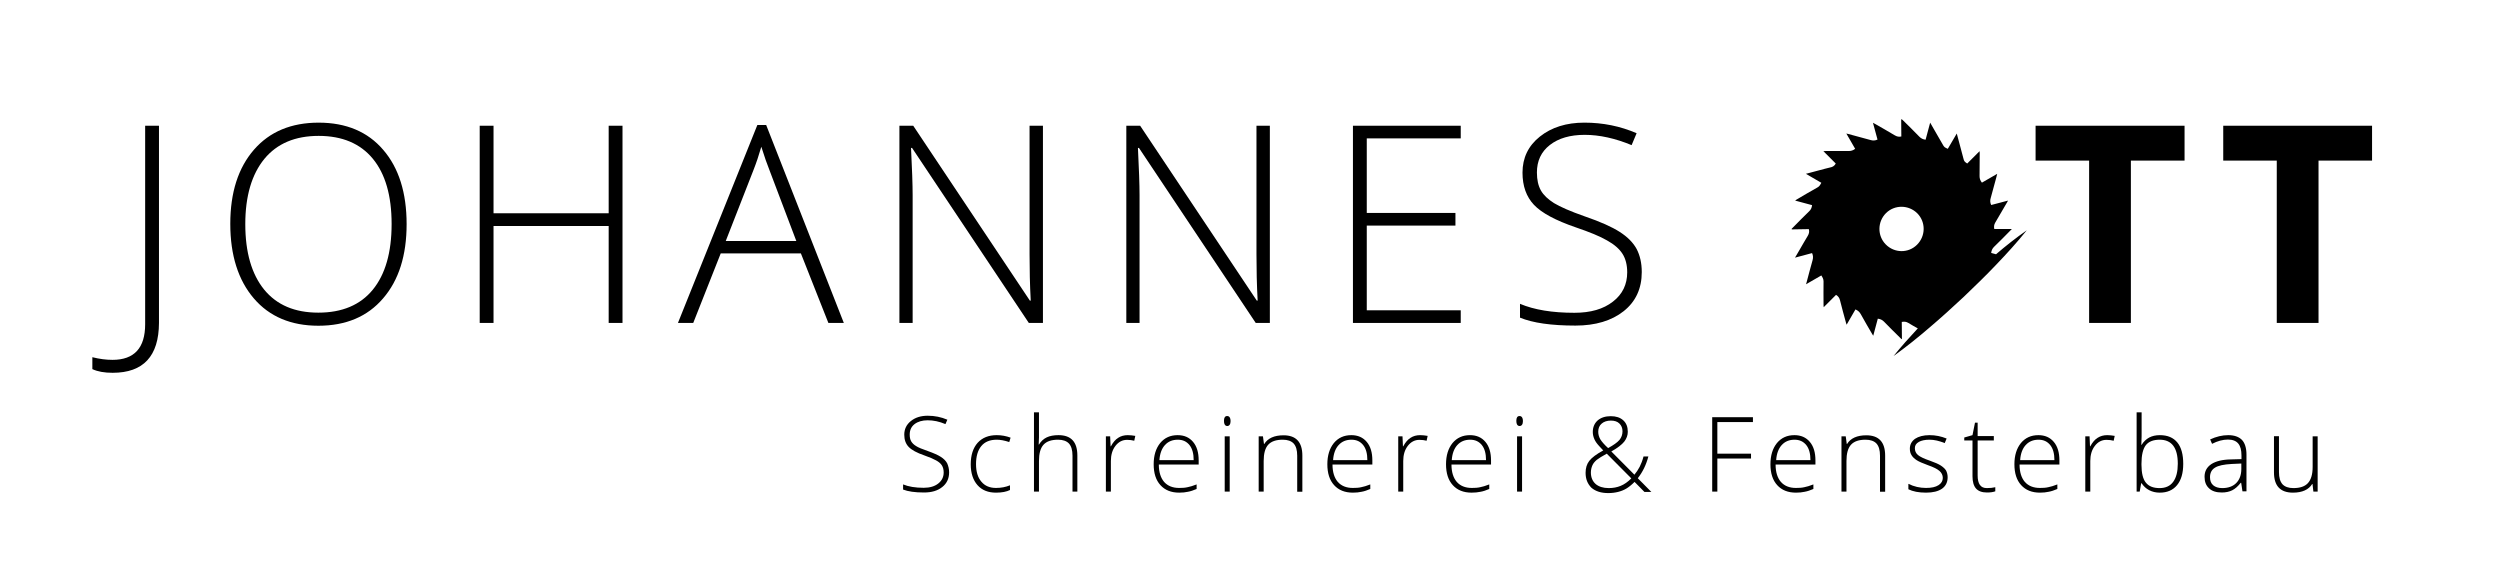 <?xml version="1.0" encoding="utf-8"?>
<!-- Generator: Adobe Illustrator 22.1.0, SVG Export Plug-In . SVG Version: 6.00 Build 0)  -->
<svg version="1.1" id="Ebene_1" xmlns="http://www.w3.org/2000/svg" xmlns:xlink="http://www.w3.org/1999/xlink" x="0px" y="0px"
	 viewBox="0 0 1700 397" style="enable-background:new 0 0 1700 397;" xml:space="preserve">
<g>
	<path d="M76.6,253.5c-5.6,0-10.2-0.8-13.8-2.5v-8.1c4.8,1.2,9.3,1.8,13.7,1.8c14.8,0,22.2-8.1,22.2-24.2v-135h9.4v134.1
		C108,242.2,97.5,253.5,76.6,253.5z"/>
	<path d="M276.5,152.4c0,21.3-5.3,38.1-16,50.5c-10.6,12.4-25.3,18.6-44,18.6c-18.6,0-33.3-6.2-43.9-18.6
		c-10.6-12.4-16-29.3-16-50.7c0-21.3,5.4-38.1,16.1-50.4c10.7-12.3,25.4-18.4,44-18.4c18.7,0,33.4,6.2,43.9,18.5
		C271.2,114.2,276.5,131.1,276.5,152.4z M166.8,152.4c0,19.2,4.3,34,12.8,44.5c8.6,10.5,20.8,15.7,36.9,15.7
		c16.1,0,28.5-5.2,37-15.6c8.5-10.4,12.8-25.3,12.8-44.7c0-19.3-4.3-34.1-12.8-44.4c-8.5-10.3-20.8-15.5-36.8-15.5
		c-16,0-28.3,5.2-36.9,15.6C171.2,118.5,166.8,133.3,166.8,152.4z"/>
	<path d="M423.3,219.6h-9.4v-65.9h-78.3v65.9h-9.4V85.5h9.4v59.5h78.3V85.5h9.4V219.6z"/>
	<path d="M544.6,172.3h-54.5l-18.7,47.3H461L515,85h6l52.8,134.6h-10.5L544.6,172.3z M493.5,163.9h48l-18.3-48.3
		c-1.5-3.8-3.4-9-5.5-15.8c-1.7,5.9-3.5,11.2-5.4,16L493.5,163.9z"/>
	<path d="M709,219.6h-9.4l-79.4-119h-0.7c0.7,14.2,1.1,24.9,1.1,32.1v86.9h-9V85.5h9.4l79.3,118.9h0.6c-0.6-11-0.8-21.5-0.8-31.4
		V85.5h9.1V219.6z"/>
	<path d="M863.3,219.6h-9.4l-79.4-119h-0.7c0.7,14.2,1.1,24.9,1.1,32.1v86.9h-9V85.5h9.4l79.3,118.9h0.6c-0.6-11-0.8-21.5-0.8-31.4
		V85.5h9.1V219.6z"/>
	<path d="M993.3,219.6H920V85.5h73.3v8.6h-63.9v50.7h60.3v8.6h-60.3V211h63.9V219.6z"/>
	<path d="M1116.4,185c0,11.2-4.1,20.1-12.3,26.6c-8.2,6.5-19.2,9.8-32.8,9.8c-16.4,0-29-1.8-37.7-5.4v-9.4c9.7,4.1,22,6.1,37,6.1
		c11,0,19.7-2.5,26.2-7.6c6.5-5,9.7-11.7,9.7-19.9c0-5.1-1.1-9.3-3.2-12.6c-2.1-3.3-5.6-6.4-10.5-9.1c-4.8-2.8-11.9-5.7-21.3-8.9
		c-13.7-4.7-23.2-9.8-28.4-15.3c-5.2-5.5-7.8-12.8-7.8-21.9c0-10,3.9-18.2,11.8-24.5c7.9-6.3,18-9.5,30.3-9.5
		c12.6,0,24.4,2.4,35.5,7.2l-3.4,8.1c-11.1-4.6-21.8-7-31.9-7c-9.9,0-17.8,2.3-23.7,6.9c-5.9,4.6-8.8,10.8-8.8,18.7
		c0,5,0.9,9,2.7,12.2c1.8,3.2,4.8,6,8.9,8.6c4.1,2.5,11.1,5.6,21.1,9.1c10.5,3.6,18.3,7.1,23.6,10.5c5.3,3.4,9.1,7.2,11.5,11.6
		C1115.2,173.7,1116.4,178.9,1116.4,185z"/>
	<path d="M1449,219.6h-28.4V109.2h-36.4V85.5h101.3v23.7H1449V219.6z"/>
	<path d="M1576.6,219.6h-28.4V109.2h-36.4V85.5H1613v23.7h-36.4V219.6z"/>
</g>
<g>
	<path d="M645.4,321.2c0,4.2-1.6,7.6-4.7,10c-3.1,2.5-7.2,3.7-12.4,3.7c-6.2,0-10.9-0.7-14.2-2v-3.5c3.6,1.5,8.3,2.3,14,2.3
		c4.2,0,7.5-1,9.9-2.9c2.4-1.9,3.7-4.4,3.7-7.5c0-1.9-0.4-3.5-1.2-4.8c-0.8-1.3-2.1-2.4-3.9-3.4c-1.8-1-4.5-2.2-8-3.4
		c-5.2-1.8-8.7-3.7-10.7-5.8c-2-2.1-3-4.8-3-8.3c0-3.8,1.5-6.9,4.5-9.3c3-2.4,6.8-3.6,11.4-3.6c4.8,0,9.2,0.9,13.4,2.7l-1.3,3
		c-4.2-1.8-8.2-2.6-12.1-2.6c-3.7,0-6.7,0.9-8.9,2.6c-2.2,1.7-3.3,4.1-3.3,7.1c0,1.9,0.3,3.4,1,4.6c0.7,1.2,1.8,2.3,3.3,3.2
		c1.5,1,4.2,2.1,8,3.4c3.9,1.4,6.9,2.7,8.9,4c2,1.3,3.4,2.7,4.3,4.4C644.9,317,645.4,318.9,645.4,321.2z"/>
	<path d="M677.3,335c-5.4,0-9.6-1.7-12.6-5.1c-3-3.4-4.6-8.1-4.6-14.2c0-6.2,1.6-11.1,4.7-14.6c3.2-3.5,7.5-5.2,13-5.2
		c3.3,0,6.4,0.6,9.4,1.7l-0.9,3c-3.3-1.1-6.1-1.6-8.5-1.6c-4.6,0-8.1,1.4-10.5,4.3c-2.4,2.9-3.6,7-3.6,12.3c0,5.1,1.2,9.1,3.6,11.9
		c2.4,2.9,5.7,4.3,10,4.3c3.4,0,6.6-0.6,9.5-1.8v3.2C684.4,334.4,681.2,335,677.3,335z"/>
	<path d="M729.3,334.3v-24.4c0-3.8-0.8-6.5-2.4-8.3c-1.6-1.7-4.1-2.6-7.4-2.6c-4.5,0-7.8,1.1-9.9,3.4c-2.1,2.3-3.1,6-3.1,11.1v20.8
		h-3.4v-53.9h3.4v17.1l-0.2,4.8h0.2c1.4-2.3,3.2-3.9,5.3-4.9c2.1-1,4.8-1.5,8-1.5c8.5,0,12.8,4.6,12.8,13.8v24.6H729.3z"/>
	<path d="M766.9,295.9c1.6,0,3.3,0.2,5.1,0.5l-0.7,3.3c-1.6-0.4-3.2-0.6-4.9-0.6c-3.2,0-5.8,1.4-7.9,4.1c-2.1,2.7-3.1,6.2-3.1,10.3
		v20.8H752v-37.6h2.9l0.3,6.8h0.2c1.5-2.8,3.2-4.7,5-5.8C762.2,296.5,764.4,295.9,766.9,295.9z"/>
	<path d="M801.9,335c-5.5,0-9.7-1.7-12.8-5.1c-3.1-3.4-4.6-8.1-4.6-14.2c0-6,1.5-10.8,4.4-14.4c3-3.6,6.9-5.4,11.9-5.4
		c4.4,0,7.9,1.5,10.5,4.6c2.6,3.1,3.8,7.3,3.8,12.6v2.8h-27.1c0,5.2,1.3,9.1,3.6,11.8c2.4,2.7,5.8,4.1,10.2,4.1c2.1,0,4-0.1,5.7-0.5
		c1.6-0.3,3.7-0.9,6.2-1.9v3.1c-2.1,0.9-4.1,1.6-5.9,1.9C806.1,334.8,804.1,335,801.9,335z M800.9,299c-3.6,0-6.5,1.2-8.7,3.6
		c-2.2,2.4-3.5,5.8-3.8,10.3h23.3c0-4.4-0.9-7.8-2.8-10.2C806.9,300.2,804.3,299,800.9,299z"/>
	<path d="M832.3,286.2c0-2.2,0.7-3.3,2.2-3.3c0.7,0,1.3,0.3,1.7,0.9c0.4,0.6,0.6,1.4,0.6,2.5c0,1-0.2,1.9-0.6,2.5
		c-0.4,0.6-1,0.9-1.7,0.9C833,289.6,832.3,288.4,832.3,286.2z M836.2,334.3h-3.4v-37.6h3.4V334.3z"/>
	<path d="M882.1,334.3v-24.4c0-3.8-0.8-6.5-2.4-8.3c-1.6-1.7-4.1-2.6-7.4-2.6c-4.5,0-7.8,1.1-9.9,3.4c-2.1,2.3-3.1,6-3.1,11.1v20.8
		h-3.4v-37.6h2.9l0.7,5.2h0.2c2.4-3.9,6.8-5.9,13.1-5.9c8.5,0,12.8,4.6,12.8,13.8v24.6H882.1z"/>
	<path d="M920,335c-5.5,0-9.7-1.7-12.8-5.1c-3.1-3.4-4.6-8.1-4.6-14.2c0-6,1.5-10.8,4.4-14.4c3-3.6,6.9-5.4,11.9-5.4
		c4.4,0,7.9,1.5,10.5,4.6c2.6,3.1,3.8,7.3,3.8,12.6v2.8h-27.1c0,5.2,1.3,9.1,3.6,11.8c2.4,2.7,5.8,4.1,10.2,4.1c2.1,0,4-0.1,5.7-0.5
		c1.6-0.3,3.7-0.9,6.2-1.9v3.1c-2.1,0.9-4.1,1.6-5.9,1.9C924.2,334.8,922.2,335,920,335z M919,299c-3.6,0-6.5,1.2-8.7,3.6
		c-2.2,2.4-3.5,5.8-3.8,10.3h23.3c0-4.4-0.9-7.8-2.8-10.2C925,300.2,922.4,299,919,299z"/>
	<path d="M965.7,295.9c1.6,0,3.3,0.2,5.1,0.5l-0.7,3.3c-1.6-0.4-3.2-0.6-4.9-0.6c-3.2,0-5.8,1.4-7.9,4.1c-2.1,2.7-3.1,6.2-3.1,10.3
		v20.8h-3.4v-37.6h2.9l0.3,6.8h0.2c1.5-2.8,3.2-4.7,5-5.8C961,296.5,963.2,295.9,965.7,295.9z"/>
	<path d="M1000.7,335c-5.5,0-9.7-1.7-12.8-5.1c-3.1-3.4-4.6-8.1-4.6-14.2c0-6,1.5-10.8,4.4-14.4c3-3.6,6.9-5.4,11.9-5.4
		c4.4,0,7.9,1.5,10.5,4.6c2.6,3.1,3.8,7.3,3.8,12.6v2.8H987c0,5.2,1.3,9.1,3.6,11.8c2.4,2.7,5.8,4.1,10.2,4.1c2.1,0,4-0.1,5.7-0.5
		c1.6-0.3,3.7-0.9,6.2-1.9v3.1c-2.1,0.9-4.1,1.6-5.9,1.9C1004.9,334.8,1002.9,335,1000.7,335z M999.7,299c-3.6,0-6.5,1.2-8.7,3.6
		c-2.2,2.4-3.5,5.8-3.8,10.3h23.3c0-4.4-0.9-7.8-2.8-10.2C1005.7,300.2,1003.1,299,999.7,299z"/>
	<path d="M1031.1,286.2c0-2.2,0.7-3.3,2.2-3.3c0.7,0,1.3,0.3,1.7,0.9c0.4,0.6,0.6,1.4,0.6,2.5c0,1-0.2,1.9-0.6,2.5
		c-0.4,0.6-1,0.9-1.7,0.9C1031.8,289.6,1031.1,288.4,1031.1,286.2z M1035,334.3h-3.4v-37.6h3.4V334.3z"/>
	<path d="M1078.2,321.5c0-3.2,0.8-5.9,2.5-8.1c1.7-2.2,4.9-4.6,9.5-7.1l-2.6-2.8c-1.5-1.6-2.7-3.2-3.4-4.8c-0.7-1.6-1.1-3.2-1.1-4.9
		c0-3.3,1.1-5.9,3.3-7.9c2.2-1.9,5.2-2.9,8.9-2.9c3.6,0,6.4,0.9,8.5,2.8c2.1,1.9,3.1,4.5,3.1,7.8c0,2.4-0.8,4.6-2.4,6.7
		c-1.6,2-4.5,4.3-8.8,6.7l15.7,15.8c1.4-1.7,2.6-3.5,3.6-5.4c1-2,1.9-4.3,2.6-7h3.3c-1.5,5.7-3.9,10.6-7.2,14.8l9.2,9.3h-4.7
		l-6.7-6.8c-2.1,2.1-4,3.6-5.7,4.6c-1.7,1-3.5,1.7-5.5,2.2c-2,0.5-4.2,0.8-6.7,0.8c-4.8,0-8.6-1.2-11.4-3.6
		C1079.5,329,1078.2,325.7,1078.2,321.5z M1093.9,331.9c3,0,5.7-0.5,8.1-1.5c2.5-1,4.9-2.7,7.3-5.1l-16.7-16.8
		c-3.1,1.7-5.4,3.1-6.8,4.2c-1.4,1.2-2.4,2.4-3,3.8c-0.6,1.4-1,3-1,4.8c0,3.3,1.1,5.9,3.2,7.8
		C1087.1,330.9,1090.1,331.9,1093.9,331.9z M1086.8,293.6c0,1.8,0.5,3.5,1.4,5.1c0.9,1.5,2.7,3.6,5.3,6c3.7-2,6.2-3.8,7.7-5.5
		c1.4-1.7,2.1-3.7,2.1-5.9c0-2.2-0.7-3.9-2.1-5.3c-1.4-1.4-3.4-2-5.8-2c-2.6,0-4.7,0.7-6.2,2
		C1087.6,289.3,1086.8,291.2,1086.8,293.6z"/>
	<path d="M1167.8,334.3h-3.5v-50.6h27.7v3.3h-24.2v21.5h22.9v3.3h-22.9V334.3z"/>
	<path d="M1221.3,335c-5.5,0-9.7-1.7-12.8-5.1c-3.1-3.4-4.6-8.1-4.6-14.2c0-6,1.5-10.8,4.4-14.4c3-3.6,6.9-5.4,11.9-5.4
		c4.4,0,7.9,1.5,10.5,4.6c2.6,3.1,3.8,7.3,3.8,12.6v2.8h-27.1c0,5.2,1.3,9.1,3.6,11.8c2.4,2.7,5.8,4.1,10.2,4.1c2.1,0,4-0.1,5.7-0.5
		c1.6-0.3,3.7-0.9,6.2-1.9v3.1c-2.1,0.9-4.1,1.6-5.9,1.9C1225.5,334.8,1223.5,335,1221.3,335z M1220.3,299c-3.6,0-6.5,1.2-8.7,3.6
		c-2.2,2.4-3.5,5.8-3.8,10.3h23.3c0-4.4-0.9-7.8-2.8-10.2C1226.3,300.2,1223.6,299,1220.3,299z"/>
	<path d="M1278.4,334.3v-24.4c0-3.8-0.8-6.5-2.4-8.3c-1.6-1.7-4.1-2.6-7.4-2.6c-4.5,0-7.8,1.1-9.9,3.4c-2.1,2.3-3.1,6-3.1,11.1v20.8
		h-3.4v-37.6h2.9l0.7,5.2h0.2c2.4-3.9,6.8-5.9,13.1-5.9c8.5,0,12.8,4.6,12.8,13.8v24.6H1278.4z"/>
	<path d="M1324.4,324.5c0,3.4-1.3,6-3.8,7.8c-2.6,1.8-6.2,2.7-10.9,2.7c-5,0-9-0.8-12-2.3V329c3.8,1.9,7.8,2.8,12,2.8
		c3.7,0,6.5-0.6,8.5-1.9c1.9-1.2,2.9-2.9,2.9-4.9c0-1.9-0.8-3.5-2.3-4.8c-1.5-1.3-4.1-2.6-7.6-3.8c-3.8-1.4-6.4-2.5-7.9-3.5
		c-1.5-1-2.7-2.1-3.4-3.3c-0.8-1.2-1.2-2.7-1.2-4.5c0-2.8,1.2-5,3.5-6.7c2.4-1.6,5.7-2.5,9.9-2.5c4.1,0,7.9,0.8,11.6,2.3l-1.3,3.1
		c-3.7-1.5-7.1-2.3-10.3-2.3c-3.1,0-5.5,0.5-7.3,1.5c-1.8,1-2.7,2.4-2.7,4.2c0,2,0.7,3.5,2.1,4.7c1.4,1.2,4.1,2.5,8.2,3.9
		c3.4,1.2,5.9,2.3,7.4,3.3c1.5,1,2.7,2.1,3.5,3.3C1324,321.3,1324.4,322.8,1324.4,324.5z"/>
	<path d="M1351.1,331.9c2.2,0,4.1-0.2,5.7-0.6v2.8c-1.7,0.6-3.6,0.8-5.7,0.8c-3.3,0-5.8-0.9-7.4-2.7c-1.6-1.8-2.4-4.6-2.4-8.4v-24.3
		h-5.6v-2l5.6-1.6l1.7-8.5h1.8v9.1h11v3h-11v23.8c0,2.9,0.5,5,1.5,6.4C1347.4,331.3,1349,331.9,1351.1,331.9z"/>
	<path d="M1387.2,335c-5.5,0-9.7-1.7-12.8-5.1c-3.1-3.4-4.6-8.1-4.6-14.2c0-6,1.5-10.8,4.4-14.4c3-3.6,6.9-5.4,11.9-5.4
		c4.4,0,7.9,1.5,10.5,4.6c2.6,3.1,3.8,7.3,3.8,12.6v2.8h-27.1c0,5.2,1.3,9.1,3.6,11.8c2.4,2.7,5.8,4.1,10.2,4.1c2.1,0,4-0.1,5.7-0.5
		c1.6-0.3,3.7-0.9,6.2-1.9v3.1c-2.1,0.9-4.1,1.6-5.9,1.9C1391.4,334.8,1389.4,335,1387.2,335z M1386.2,299c-3.6,0-6.5,1.2-8.7,3.6
		c-2.2,2.4-3.5,5.8-3.8,10.3h23.3c0-4.4-0.9-7.8-2.8-10.2C1392.2,300.2,1389.6,299,1386.2,299z"/>
	<path d="M1432.9,295.9c1.6,0,3.3,0.2,5.1,0.5l-0.7,3.3c-1.6-0.4-3.2-0.6-4.9-0.6c-3.2,0-5.8,1.4-7.9,4.1c-2.1,2.7-3.1,6.2-3.1,10.3
		v20.8h-3.4v-37.6h2.9l0.3,6.8h0.2c1.5-2.8,3.2-4.7,5-5.8C1428.3,296.5,1430.4,295.9,1432.9,295.9z"/>
	<path d="M1468.7,295.9c5.3,0,9.2,1.7,11.9,5c2.7,3.3,4,8.2,4,14.5c0,6.3-1.4,11.1-4.2,14.5c-2.8,3.4-6.7,5.1-11.8,5.1
		c-2.7,0-5.1-0.6-7.2-1.7c-2.1-1.1-3.8-2.7-5.1-4.7h-0.3l-1,5.7h-2.1v-53.9h3.4V294c0,2,0,3.9-0.1,5.6l-0.1,2.9h0.2
		c1.4-2.3,3.2-3.9,5.2-5C1463.4,296.5,1465.8,295.9,1468.7,295.9z M1468.6,299c-4.4,0-7.6,1.3-9.5,3.8c-1.9,2.5-2.9,6.7-2.9,12.6
		v0.6c0,5.7,1,9.8,3,12.2c2,2.5,5.1,3.7,9.3,3.7c4.1,0,7.2-1.4,9.3-4.3c2.1-2.9,3.1-7,3.1-12.3C1480.9,304.5,1476.8,299,1468.6,299z
		"/>
	<path d="M1524.9,334.3l-0.9-6h-0.3c-1.9,2.4-3.8,4.1-5.8,5.1c-2,1-4.4,1.5-7.1,1.5c-3.7,0-6.6-0.9-8.6-2.8
		c-2.1-1.9-3.1-4.5-3.1-7.9c0-3.7,1.5-6.5,4.6-8.6c3.1-2,7.5-3.1,13.3-3.2l7.2-0.2v-2.5c0-3.6-0.7-6.3-2.2-8.1
		c-1.5-1.8-3.8-2.7-7-2.7c-3.5,0-7.1,1-10.8,2.9l-1.3-3c4.1-1.9,8.2-2.9,12.3-2.9c4.1,0,7.2,1.1,9.3,3.2c2,2.1,3.1,5.5,3.1,10v25
		H1524.9z M1511.1,331.9c4,0,7.2-1.1,9.5-3.4c2.3-2.3,3.5-5.5,3.5-9.6v-3.7l-6.6,0.3c-5.3,0.3-9.1,1.1-11.3,2.5
		c-2.3,1.4-3.4,3.6-3.4,6.5c0,2.4,0.7,4.2,2.2,5.5C1506.4,331.2,1508.5,331.9,1511.1,331.9z"/>
	<path d="M1549.7,296.7V321c0,3.8,0.8,6.5,2.4,8.3c1.6,1.7,4.1,2.6,7.4,2.6c4.5,0,7.8-1.1,9.9-3.4c2.1-2.3,3.2-5.9,3.2-11v-20.8h3.4
		v37.6h-2.9l-0.6-5.2h-0.2c-2.4,3.9-6.8,5.9-13.1,5.9c-8.6,0-12.9-4.6-12.9-13.8v-24.6H1549.7z"/>
</g>
<path d="M1357.3,172.9c-1.1-0.3-2.2-0.6-3.3-0.9c0.2-1.7,0.8-3,1.9-4.1c3.8-3.7,7.5-7.4,11.2-11.2c0.3-0.3,0.5-0.5,1-1
	c-4.2,0-8.1,0-12,0c-0.3-1.6-0.2-2.9,0.7-4.4c2.8-4.7,5.5-9.5,8.3-14.2c0.1-0.2,0.2-0.4,0.3-0.7c-3.9,1-7.7,2.1-11.4,3
	c-0.8-1.7-0.8-3.2-0.3-4.8c1.3-4.5,2.4-9.1,3.7-13.6c0.2-0.8,0.4-1.7,0.7-2.8c-3.6,2.1-7,4-10.4,6c-1.1-1.4-1.6-2.7-1.6-4.4
	c0.1-5.2,0.1-10.5,0.1-15.7c0-0.4,0-0.8-0.1-1.3c-2.9,2.9-5.6,5.6-8.4,8.4c-1.9-1.3-2.1-1.5-2.6-3.5c-0.9-3.3-1.7-6.5-2.6-9.8
	c-0.6-2.3-1.2-4.6-1.9-7.1c-2.1,3.6-4.1,7-6.1,10.4c-2.4-1.1-2.4-1.1-3.6-3.2c-1.8-3.1-3.6-6.2-5.3-9.2c-1-1.7-2-3.4-3.1-5.4
	c-1.1,4.1-2.1,7.8-3.1,11.6c-1.7-0.2-3-0.8-4.2-2c-3.7-3.8-7.4-7.5-11.2-11.2c-0.3-0.3-0.5-0.5-0.8-0.7c-0.1,0-0.3,0.1-0.4,0.1
	c0,3.9,0.1,7.8,0.1,11.6c-1.6,0.4-3,0.1-4.5-0.8c-4.6-2.8-9.3-5.4-14-8.1c-0.2-0.1-0.5-0.2-0.8-0.4c1.1,3.9,2.1,7.7,3.1,11.4
	c-1.7,0.8-3.2,0.8-4.8,0.3c-5-1.4-10-2.7-15.1-4.1c-0.4-0.1-0.7-0.2-1.3-0.3c2.1,3.6,4,7,6,10.4c-1.4,1.1-2.8,1.5-4.5,1.5
	c-5.2-0.1-10.4,0-15.6,0c-0.4,0-0.8,0-1.5,0.1c3,3,5.7,5.7,8.4,8.4c-0.9,1.7-2.2,2.4-3.9,2.7c-2.3,0.5-4.6,1.2-7,1.8
	c-3.1,0.8-6.2,1.7-9.4,2.5c3.6,2.1,7,4.1,10.5,6.1c-0.7,1.3-1.3,2.5-2.7,3.2c-4.8,2.7-9.6,5.5-14.3,8.3c-0.2,0.1-0.4,0.3-0.8,0.6
	c4,1.1,7.7,2.1,11.5,3.1c-0.2,1.8-0.8,3.1-2,4.2c-3.8,3.6-7.4,7.4-11.1,11.1c-0.3,0.3-0.5,0.5-0.8,0.8c0,0.1,0.1,0.3,0.1,0.4
	c3.9-0.1,7.8-0.1,11.6-0.2c0.5,1.8,0.1,3.2-0.8,4.7c-1.9,3.1-3.7,6.3-5.5,9.4c-1,1.7-2,3.4-3.1,5.3c4.1-1.1,7.9-2.1,11.6-3.1
	c0.8,1.7,0.8,3.3,0.3,5c-1.4,4.9-2.7,9.9-4,14.8c-0.1,0.4-0.2,0.7-0.4,1.4c3.6-2.1,7-4,10.4-6c0.8,1.3,1.5,2.4,1.5,4
	c-0.1,5.4,0,10.8,0,16.2c0,0.4,0,0.7,0.1,1.4c3-3,5.7-5.7,8.4-8.4c1.5,0.9,2.3,2.1,2.7,3.7c1.3,5.2,2.7,10.3,4.1,15.4
	c0.1,0.4,0.2,0.7,0.4,1.2c2.1-3.6,4-7,6-10.4c1.6,0.7,2.7,1.6,3.6,3.2c2.5,4.6,5.2,9.1,7.8,13.6c0.2,0.3,0.4,0.6,0.7,1.1
	c1.1-4.1,2.1-7.8,3.1-11.6c1.7,0.2,3,0.8,4.2,2c3.6,3.8,7.4,7.4,11.1,11.1c0.3,0.3,0.6,0.5,0.8,0.8c0.1,0,0.2-0.1,0.3-0.1
	c0-3.9-0.1-7.7-0.1-11.6c1.7-0.3,3-0.2,4.5,0.7c2.1,1.3,4.2,2.5,6.4,3.7c-5.7,6.1-11.2,12.3-16.5,18.8c8.5-6.1,16.6-12.6,24.5-19.4
	c7.9-6.7,15.6-13.7,23.2-20.8c7.5-7.2,15-14.4,22.1-21.9c7.2-7.5,14.2-15.2,20.8-23.4C1370.8,161.8,1363.9,167.2,1357.3,172.9z
	 M1282.3,166.2c-5.8-5.9-5.7-15.4,0.2-21.3c5.9-5.8,15.4-5.7,21.3,0.2c5.8,5.9,5.7,15.4-0.2,21.3
	C1297.7,172.3,1288.2,172.2,1282.3,166.2z"/>
</svg>
